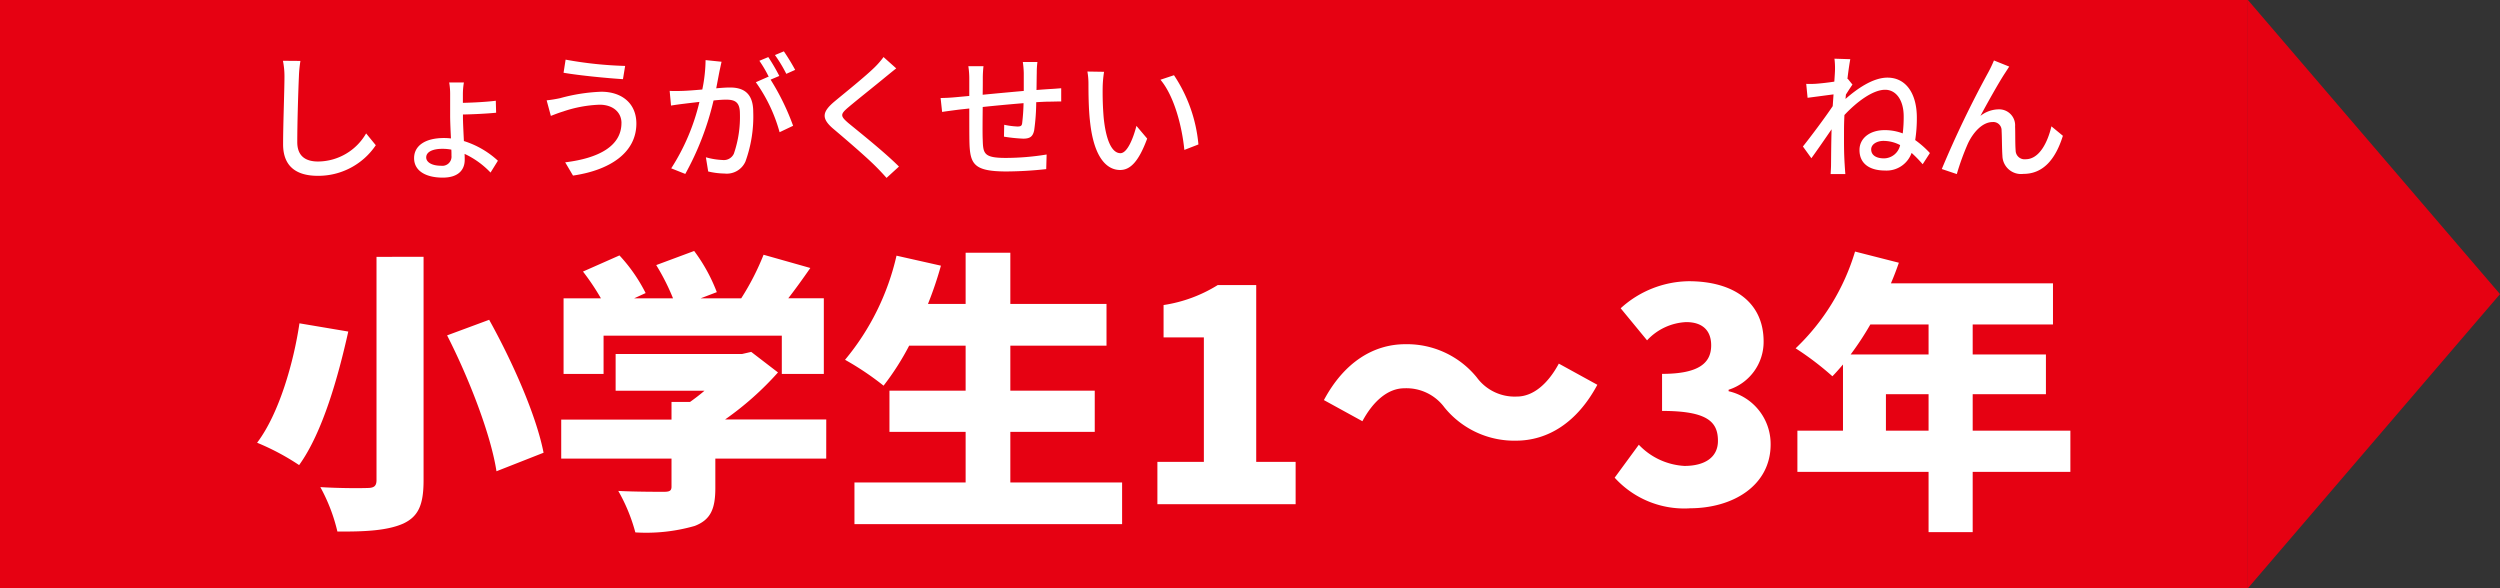 <svg xmlns="http://www.w3.org/2000/svg" width="238" height="56" viewBox="0 0 238 56">
  <rect x="0" y="0" width="238" height="56" fill="#333333" stroke="none"/>
  <g id="グループ_1097" data-name="グループ 1097" transform="translate(0 -1586)">
    <rect id="長方形_1255" data-name="長方形 1255" width="214" height="56" transform="translate(0 1586)" fill="#e60112"/>
    <g id="グループ_1095" data-name="グループ 1095" transform="translate(-8)">
      <path id="パス_1038" data-name="パス 1038" d="M11.844-23.548V-2.3c0,.56-.224.756-.868.756-.616.028-2.744.028-4.48-.084A16.663,16.663,0,0,1,8.12,2.6c2.772.028,4.816-.112,6.272-.756,1.428-.672,1.932-1.764,1.932-4.116v-21.28Zm6.72,7.476c2.128,4.172,4.172,9.492,4.7,12.936L27.748-4.9c-.7-3.584-2.968-8.68-5.18-12.656ZM4.508-17.22C3.976-13.608,2.6-8.652.476-5.852a22.915,22.915,0,0,1,4,2.128C6.72-6.832,8.2-12.152,9.156-16.436ZM33.46-16.044H50.428v3.64h4v-7.2H51.044c.7-.9,1.4-1.876,2.1-2.884l-4.452-1.26A24.283,24.283,0,0,1,46.564-19.6H42.7l1.54-.588a16.13,16.13,0,0,0-2.156-3.92l-3.612,1.344a20.944,20.944,0,0,1,1.6,3.164h-3.7l1.092-.5a15.39,15.39,0,0,0-2.492-3.584L31.5-22.148A22.461,22.461,0,0,1,33.208-19.6H29.652v7.2H33.46Zm21.2,7.98H45.024a29.176,29.176,0,0,0,5.04-4.48L47.516-14.5l-.868.2H34.608v3.5h8.456c-.42.364-.9.728-1.372,1.064H39.928v1.68h-10.5V-4.34h10.5v2.66c0,.392-.168.5-.728.5s-2.772,0-4.34-.084a16.548,16.548,0,0,1,1.624,3.948,16.7,16.7,0,0,0,5.656-.616C43.652,1.484,44.1.448,44.1-1.54v-2.8H54.656ZM72.184-2.072V-6.888H80.22v-3.92H72.184v-4.284H81.34v-3.976H72.184V-23.94H67.928v4.872H64.344a34.794,34.794,0,0,0,1.232-3.64l-4.228-.952a23.721,23.721,0,0,1-4.9,9.912,27.029,27.029,0,0,1,3.668,2.464,24.885,24.885,0,0,0,2.436-3.808h5.376v4.284H60.676v3.92h7.252v4.816H57.344V1.9h25.48V-2.072ZM86.184,0h13.16V-4.032H95.592V-20.86H91.924a13.569,13.569,0,0,1-5.152,1.9v3.08h3.836V-4.032H86.184Zm27.328-9.212a8.559,8.559,0,0,0,6.8,3.164c3.024,0,5.824-1.708,7.756-5.32L124.4-13.384c-1.008,1.876-2.408,3.136-4,3.136a4.466,4.466,0,0,1-3.808-1.82,8.559,8.559,0,0,0-6.8-3.164c-3.024,0-5.824,1.708-7.756,5.32L105.7-7.9c1.008-1.876,2.408-3.136,4-3.136A4.5,4.5,0,0,1,113.512-9.212Zm23.352,9.6c4.144,0,7.7-2.184,7.7-6.076a5.151,5.151,0,0,0-4-5.068v-.14a4.783,4.783,0,0,0,3.332-4.592c0-3.724-2.828-5.74-7.14-5.74a9.792,9.792,0,0,0-6.468,2.576L132.8-15.6a5.42,5.42,0,0,1,3.724-1.736c1.54,0,2.38.784,2.38,2.212,0,1.652-1.12,2.716-4.676,2.716v3.528c4.368,0,5.32,1.064,5.32,2.856,0,1.568-1.26,2.38-3.192,2.38a6.482,6.482,0,0,1-4.34-2.016l-2.3,3.136A8.94,8.94,0,0,0,136.864.392ZM155.54-7v-3.472h4.06V-7Zm4.06-10.108v2.856h-7.42a28,28,0,0,0,1.876-2.856ZM173.1-7h-9.3v-3.472h6.972v-3.78H163.8v-2.856h7.644v-3.92H156.016c.28-.644.532-1.316.756-1.96L152.6-24.052a21.006,21.006,0,0,1-5.656,9.212,28.039,28.039,0,0,1,3.5,2.66c.336-.336.672-.728,1.008-1.12V-7h-4.34v3.92H159.6V2.66h4.2V-3.08h9.3Z" transform="translate(32 1634)" fill="#fff"/>
      <path id="パス_1039" data-name="パス 1039" d="M4.6-10.2l-1.664-.013A7.523,7.523,0,0,1,3.081-8.71c0,1.248-.13,4.6-.13,6.448,0,2.158,1.326,3,3.3,3a6.6,6.6,0,0,0,5.525-2.912L10.855-3.3A5.327,5.327,0,0,1,6.279-.624C5.148-.624,4.3-1.092,4.3-2.47c0-1.794.091-4.8.156-6.24A11.857,11.857,0,0,1,4.6-10.2ZM16.575-1.014c0-.52.6-.819,1.547-.819a4.541,4.541,0,0,1,.845.078c.013.208.013.4.013.572a.873.873,0,0,1-.988.962C17.108-.221,16.575-.559,16.575-1.014Zm3.588-7.137h-1.4a6.541,6.541,0,0,1,.091,1.17v1.976c0,.6.039,1.417.078,2.184a5.67,5.67,0,0,0-.663-.039c-1.82,0-2.847.754-2.847,1.911C15.418.3,16.588.91,18.148.91S20.241.1,20.241-.78c0-.156,0-.351-.013-.572A8.157,8.157,0,0,1,22.7.429L23.4-.7a8.508,8.508,0,0,0-3.237-1.872c-.039-.845-.091-1.755-.091-2.34V-5.1c.884-.013,2.262-.078,3.159-.169L23.2-6.409c-.9.117-2.262.182-3.133.2v-.78A6.715,6.715,0,0,1,20.163-8.151Zm15,3.861c0,2.2-2.171,3.354-5.356,3.744L30.55.715c3.484-.507,6.032-2.158,6.032-4.953,0-1.937-1.4-3.029-3.341-3.029a16.939,16.939,0,0,0-3.913.611,11.509,11.509,0,0,1-1.287.208l.4,1.482c.338-.13.767-.3,1.157-.416a12.012,12.012,0,0,1,3.484-.65C34.372-6.032,35.165-5.291,35.165-4.29Zm-5.317-6.032-.195,1.248c1.482.26,4.186.52,5.655.611l.208-1.261A36.874,36.874,0,0,1,29.848-10.322Zm14.846.2-1.521-.156a14.6,14.6,0,0,1-.312,2.8c-.728.065-1.43.117-1.846.13-.442.013-.832.026-1.261,0l.13,1.4c.351-.065.962-.143,1.287-.182.3-.039.832-.1,1.417-.169A20.275,20.275,0,0,1,39.9.026l1.339.533a27.144,27.144,0,0,0,2.691-6.994c.481-.052.91-.078,1.183-.078.819,0,1.326.2,1.326,1.313a10.715,10.715,0,0,1-.572,3.822A1.044,1.044,0,0,1,44.8-.767a6.866,6.866,0,0,1-1.6-.26L43.42.325A7.19,7.19,0,0,0,44.967.52a1.942,1.942,0,0,0,2-1.144,12.587,12.587,0,0,0,.741-4.719c0-1.82-.962-2.327-2.21-2.327-.3,0-.78.026-1.313.078.117-.611.234-1.235.312-1.638C44.564-9.516,44.629-9.854,44.694-10.127Zm5.928-.988-.845.351A13.125,13.125,0,0,1,50.856-8.97l.845-.377A20.173,20.173,0,0,0,50.622-11.115Zm-1.482.546-.845.351a11.779,11.779,0,0,1,.923,1.586c-.013-.026-.039-.052-.052-.078l-1.209.533a15,15,0,0,1,2.262,4.758l1.287-.611a22.741,22.741,0,0,0-2.145-4.394l.832-.351A19.044,19.044,0,0,0,49.14-10.569ZM61.321-9.49l-1.209-1.079a7.612,7.612,0,0,1-.845.975c-.884.871-2.769,2.379-3.77,3.211-1.235,1.027-1.365,1.651-.1,2.7C56.6-2.665,58.539-1,59.41-.117c.338.338.676.7.988,1.053L61.581-.143C60.229-1.5,57.863-3.38,56.758-4.29c-.767-.663-.767-.832-.026-1.469.923-.78,2.717-2.2,3.588-2.925C60.58-8.892,61-9.243,61.321-9.49ZM74.763-10.1H73.372a8.588,8.588,0,0,1,.091,1.066v1.69c-1.3.117-2.717.247-3.913.364.013-.624.013-1.17.013-1.534A10.269,10.269,0,0,1,69.628-9.7H68.185a7.723,7.723,0,0,1,.091,1.248v1.586c-.546.052-.975.091-1.261.117-.546.052-1.079.078-1.469.078l.143,1.326c.338-.052,1.014-.143,1.417-.195.286-.039.689-.078,1.17-.13,0,1.248,0,2.587.013,3.146.052,2.145.39,2.847,3.549,2.847A36.593,36.593,0,0,0,75.6.1l.039-1.391a24.267,24.267,0,0,1-3.874.325c-2.119,0-2.171-.416-2.21-1.755-.026-.533-.013-1.82,0-3.094,1.209-.13,2.626-.26,3.887-.364a18.523,18.523,0,0,1-.13,1.885c-.026.286-.156.338-.455.338A7.573,7.573,0,0,1,71.6-4.121L71.578-2.99A15.312,15.312,0,0,0,73.4-2.8c.624,0,.923-.169,1.053-.793a19.8,19.8,0,0,0,.195-2.678c.481-.026.91-.052,1.248-.052s.91-.026,1.131-.013V-7.6c-.338.026-.78.065-1.118.078-.364.026-.793.052-1.235.091.013-.52.013-1.079.026-1.638A7.725,7.725,0,0,1,74.763-10.1Zm6.344.936-1.586-.026a6.651,6.651,0,0,1,.1,1.222c0,.78.013,2.34.143,3.484.351,3.419,1.56,4.667,2.873,4.667.949,0,1.755-.767,2.574-2.99L84.188-4.017c-.3,1.183-.871,2.6-1.521,2.6-.871,0-1.4-1.378-1.6-3.419a29.105,29.105,0,0,1-.091-2.925A10.641,10.641,0,0,1,81.107-9.165Zm6.656.325-1.287.429c1.313,1.56,2.054,4.446,2.275,6.682l1.339-.52A14.16,14.16,0,0,0,87.763-8.84Z" transform="translate(32 1602)" fill="#fff"/>
      <path id="パス_1040" data-name="パス 1040" d="M7.137-1.781c0-.494.559-.806,1.17-.806a3.42,3.42,0,0,1,1.586.4A1.593,1.593,0,0,1,8.359-.923C7.7-.923,7.137-1.17,7.137-1.781ZM3.692-9.36c0,.143-.026.572-.065,1.131-.624.1-1.3.169-1.7.2a8.268,8.268,0,0,1-.975.013l.13,1.326c.78-.1,1.859-.247,2.47-.325-.026.377-.052.754-.078,1.118C2.769-4.836,1.365-2.964.637-2.054L1.443-.936C1.989-1.69,2.756-2.8,3.367-3.692c-.039,1.443-.039,2.184-.052,3.406,0,.208-.026.624-.039.858h1.4C4.654.3,4.628-.078,4.615-.312,4.537-1.5,4.55-2.418,4.55-3.549c0-.455.013-.962.039-1.5,1.118-1.2,2.678-2.405,3.874-2.405,1.053,0,1.768,1,1.768,2.522A12.609,12.609,0,0,1,10.14-3.3a4.779,4.779,0,0,0-1.716-.312c-1.443,0-2.4.793-2.4,1.885C6.019-.338,7.1.234,8.437.234a2.53,2.53,0,0,0,2.548-1.677A11.921,11.921,0,0,1,12.038-.364l.689-1.066a9.19,9.19,0,0,0-1.4-1.235,13.388,13.388,0,0,0,.156-2.145c0-2.236-1-3.8-2.8-3.8-1.391,0-2.912,1.079-3.991,2.028.013-.13.026-.273.039-.416.208-.325.455-.715.624-.949l-.442-.546-.039.013c.1-.858.208-1.547.273-1.885L3.64-10.413A7.232,7.232,0,0,1,3.692-9.36Zm16.588-.3-1.456-.585A12.046,12.046,0,0,1,18.278-9.1,97.8,97.8,0,0,0,13.858.091l1.43.481a23.852,23.852,0,0,1,1.066-2.925c.494-1.04,1.365-2.028,2.34-2.028a.789.789,0,0,1,.858.819c.039.637.026,1.664.078,2.4a1.775,1.775,0,0,0,2,1.716c1.937,0,3.081-1.469,3.757-3.627l-1.092-.9c-.351,1.5-1.144,3.133-2.457,3.133a.848.848,0,0,1-.949-.832c-.052-.6-.026-1.612-.052-2.288A1.519,1.519,0,0,0,19.266-5.59a2.857,2.857,0,0,0-1.729.624c.65-1.209,1.729-3.146,2.327-4.056C20.02-9.256,20.163-9.49,20.28-9.659Z" transform="translate(179 1602)" fill="#fff"/>
    </g>
    <path id="多角形_6" data-name="多角形 6" d="M28,0,56,24H0Z" transform="translate(238 1586) rotate(90)" fill="#e60112"/>
  </g>
</svg>
